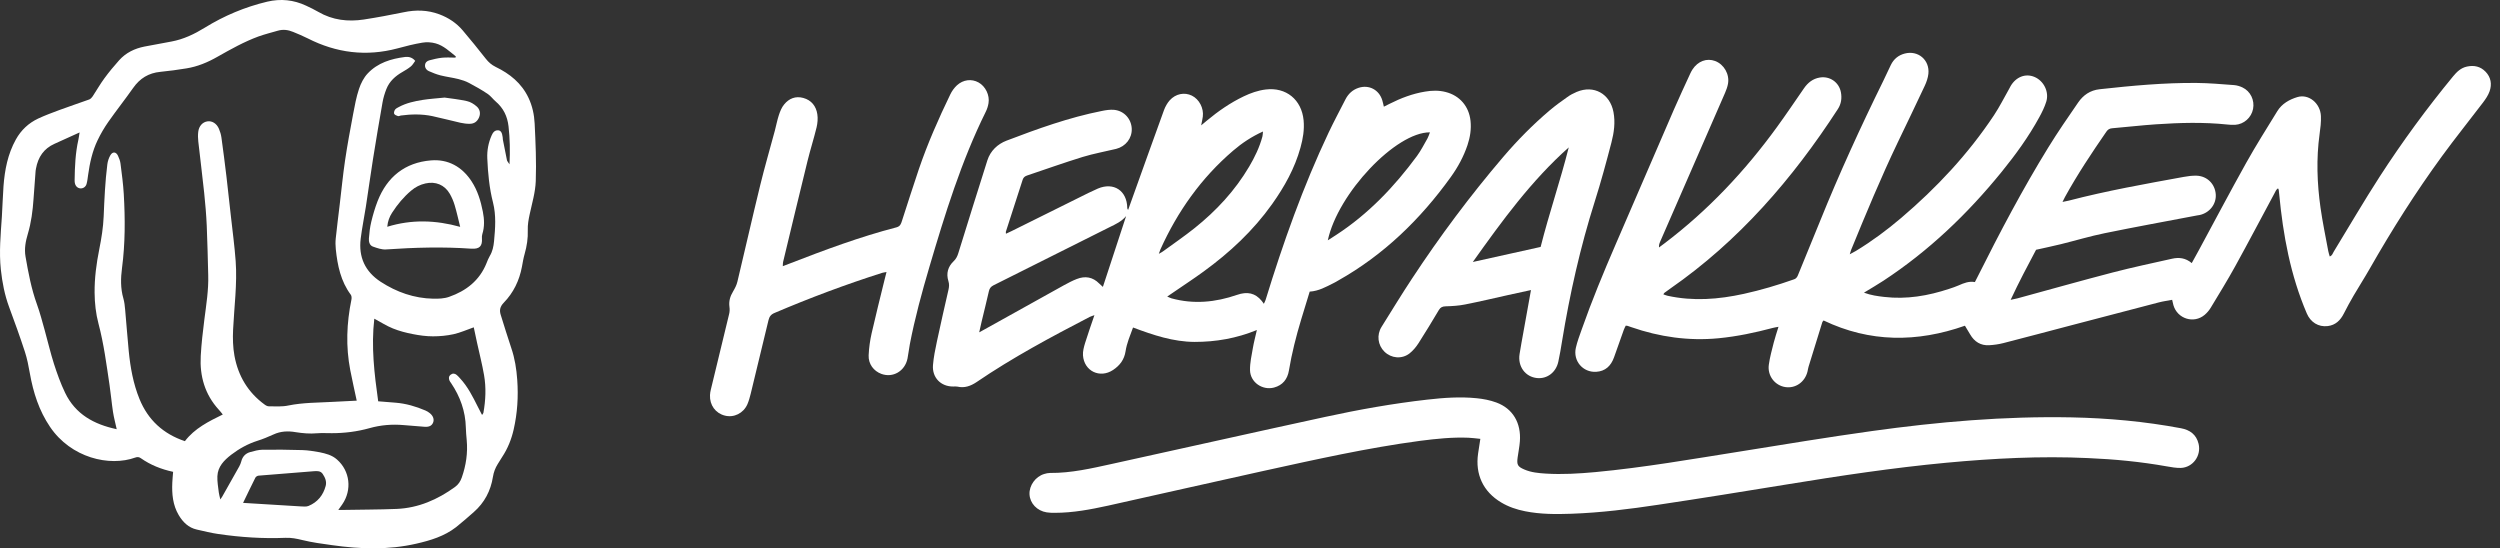 <svg clip-rule="evenodd" fill-rule="evenodd" stroke-linejoin="round" stroke-miterlimit="2" viewBox="0 0 538 118" xmlns="http://www.w3.org/2000/svg" xmlns:xlink="http://www.w3.org/1999/xlink"><rect x="0" y="0" width="538" height="118" fill="#333333" stroke="none"/><clipPath id="a"><path clip-rule="evenodd" d="m568.833 70.309c.282-.512.512-.923.736-1.338 1.7-3.142 3.367-6.304 5.108-9.422 1.06-1.897 2.223-3.735 3.36-5.586.498-.81 1.304-1.258 2.164-1.518 1.217-.366 2.471.664 2.53 2.048.028.641-.054 1.293-.143 1.932-.366 2.652-.271 5.3.101 7.936.22 1.557.547 3.098.83 4.645.035.189.1.373.16.59.272-.09.323-.34.434-.523 1.651-2.697 3.238-5.436 4.956-8.089 2.421-3.74 5.054-7.33 7.884-10.769.405-.493.842-.912 1.489-1.052.768-.166 1.453-.018 2.005.554.579.598.699 1.341.435 2.101-.152.436-.428.842-.709 1.214-1.468 1.936-2.995 3.826-4.426 5.788-2.828 3.877-5.394 7.93-7.771 12.105-.554.972-1.161 1.913-1.725 2.879-.368.631-.719 1.273-1.049 1.925-.373.738-.898 1.256-1.745 1.357-1 .12-1.841-.419-2.242-1.354-1.76-4.105-2.559-8.435-2.974-12.857-.014-.15-.029-.3-.05-.45-.006-.039-.035-.076-.076-.162-.208.134-.283.354-.385.544-1.407 2.616-2.789 5.245-4.223 7.846-.83 1.507-1.734 2.972-2.624 4.444-.175.29-.405.564-.663.782-1.166.98-2.928.428-3.359-1.038-.049-.164-.08-.333-.138-.582-.483.092-.962.157-1.426.277-3.122.81-6.242 1.629-9.361 2.448-2.458.645-4.914 1.302-7.377 1.933-.493.126-1.008.199-1.516.228-.918.053-1.599-.372-2.059-1.171-.17-.295-.351-.585-.557-.927-5.157 1.816-10.234 1.814-15.208-.565-.059.076-.116.12-.134.176-.498 1.603-.995 3.207-1.487 4.812-.05.164-.068.338-.109.505-.28 1.137-1.295 1.845-2.395 1.673-1.118-.175-1.928-1.214-1.77-2.39.109-.808.331-1.602.531-2.395.136-.54.32-1.069.512-1.7-.243.047-.421.07-.593.116-1.922.512-3.861.924-5.846 1.116-3.224.31-6.347-.135-9.397-1.193-.141-.049-.281-.101-.424-.146-.039-.013-.084-.009-.176-.016-.063.133-.148.277-.203.432-.356.993-.702 1.99-1.059 2.984-.327.911-.93 1.494-1.925 1.551-1.423.081-2.499-1.173-2.182-2.58.15-.669.398-1.318.627-1.968 1.094-3.112 2.353-6.156 3.663-9.179 2.098-4.841 4.179-9.689 6.278-14.529.557-1.284 1.154-2.55 1.736-3.823.072-.156.153-.31.246-.453.583-.897 1.536-1.249 2.439-.91.949.358 1.564 1.415 1.384 2.439-.059.335-.179.667-.315.98-2.329 5.35-4.665 10.697-6.998 16.046-.074.17-.13.349-.114.597.197-.146.395-.292.591-.44 4.673-3.535 8.648-7.761 12.095-12.504.999-1.373 1.947-2.784 2.914-4.181.421-.609.954-1.036 1.701-1.16 1.078-.18 2.075.507 2.275 1.592.117.638.031 1.246-.329 1.8-4.882 7.522-10.653 14.197-18.047 19.327-.211.146-.418.298-.624.452-.031.023-.046.069-.104.161.159.054.302.117.451.15 2.749.605 5.479.393 8.198-.204 1.838-.404 3.639-.938 5.414-1.567.304-.109.368-.324.463-.556.776-1.893 1.557-3.784 2.323-5.682 2.066-5.115 4.359-10.126 6.794-15.072.285-.579.548-1.169.831-1.75.31-.635.802-1.046 1.487-1.229 1.434-.383 2.712.683 2.554 2.179-.047.439-.202.884-.39 1.288-.949 2.028-1.924 4.043-2.892 6.062-1.824 3.807-3.438 7.708-5.038 11.614-.044.111-.071.228-.141.453.284-.154.47-.244.646-.351 1.726-1.047 3.344-2.245 4.882-3.554 3.812-3.242 7.211-6.869 9.992-11.057.605-.911 1.095-1.899 1.637-2.851.053-.094.097-.193.152-.285.584-.996 1.607-1.388 2.566-.984 1.005.423 1.599 1.61 1.267 2.67-.178.57-.449 1.119-.736 1.645-1.147 2.106-2.55 4.038-4.055 5.892-3.68 4.535-7.856 8.525-12.738 11.728-.658.432-1.341.823-2.085 1.278.759.282 1.467.375 2.177.458 2.403.282 4.725-.116 7.001-.872.345-.114.691-.229 1.023-.375.552-.245 1.104-.466 1.737-.352.123-.242.23-.45.335-.659 2.352-4.699 4.802-9.345 7.557-13.818 1.015-1.648 2.115-3.243 3.213-4.836.554-.804 1.294-1.323 2.322-1.436 3.464-.38 6.931-.705 10.418-.676 1.343.011 2.687.132 4.028.23.312.023.635.119.919.254.865.412 1.323 1.375 1.139 2.316-.183.934-.98 1.647-1.931 1.706-.275.017-.556-.002-.831-.031-2.56-.268-5.122-.197-7.682-.024-1.576.107-3.147.292-4.722.425-.285.024-.461.138-.621.37-1.575 2.285-3.113 4.594-4.454 7.03-.081.148-.151.303-.263.528.274-.057.479-.089.68-.142 4.076-1.061 8.219-1.797 12.358-2.551.46-.083.935-.148 1.399-.131 1.133.043 1.977.897 2.053 2.011.073 1.052-.675 2.001-1.755 2.225-.084.017-.17.023-.253.039-3.315.632-6.635 1.235-9.941 1.911-1.588.324-3.147.795-4.722 1.184-.847.208-1.701.385-2.664.601-.884 1.666-1.829 3.441-2.736 5.386.331-.071.535-.105.733-.159 3.422-.932 6.835-1.896 10.266-2.789 2.108-.549 4.241-.997 6.366-1.475.736-.165 1.449-.098 2.122.47z"/></clipPath><clipPath id="b"><path clip-rule="nonzero" d="m332 1586.8h270v59h-270z"/></clipPath><clipPath id="c"><path clip-rule="evenodd" d="m475.871 1608.74c.365-.23.634-.4.901-.58 3.459-2.25 6.259-5.19 8.697-8.5.431-.59.762-1.25 1.124-1.88.112-.2.174-.42.268-.66-3.664-.03-9.906 6.56-10.99 11.62zm-18.182 1.45c.232-.13.346-.18.445-.26 1.14-.83 2.308-1.63 3.41-2.51 2.325-1.86 4.337-4.02 5.865-6.61.604-1.02 1.118-2.09 1.427-3.24.039-.15.034-.3.059-.54-1.233.56-2.264 1.25-3.208 2.06-3.426 2.93-5.981 6.53-7.836 10.65-.043.1-.071.2-.162.45zm-19.327 8.45c.291-.16.474-.26.655-.36 2.822-1.57 5.642-3.14 8.466-4.71.448-.24.905-.49 1.381-.67.896-.35 1.717-.22 2.414.49.098.1.204.19.393.36.853-2.6 1.677-5.11 2.5-7.62-.497.59-1.135.88-1.772 1.19-4.172 2.08-8.333 4.18-12.502 6.26-.273.14-.42.32-.489.62-.249 1.1-.521 2.18-.782 3.27-.084.35-.159.7-.264 1.17zm35.56-4.38c-.31 1.01-.623 2.02-.926 3.03-.539 1.79-1.002 3.61-1.309 5.46-.154.93-.671 1.58-1.601 1.83-1.257.33-2.564-.57-2.585-1.88-.013-.79.172-1.58.307-2.37.107-.63.274-1.24.431-1.94-2.2.9-4.409 1.28-6.693 1.28-2.304-.01-4.447-.73-6.632-1.55-.32.87-.668 1.68-.802 2.55-.138.9-.609 1.53-1.346 2.02-1.415.94-3.123.13-3.238-1.58-.029-.43.097-.89.227-1.32.295-.96.637-1.91 1.006-3-.256.1-.388.13-.506.19-4.161 2.16-8.297 4.37-12.186 7.02-.63.42-1.289.66-2.055.48-.141-.03-.296-.01-.444-.01-1.338.01-2.289-.96-2.181-2.31.068-.85.246-1.7.425-2.55.395-1.85.817-3.7 1.241-5.55.074-.32.095-.61-.009-.94-.257-.82-.044-1.55.563-2.13.264-.25.401-.53.506-.87 1.033-3.33 2.069-6.66 3.127-9.99.328-1.03 1.113-1.75 2.046-2.11 3.354-1.28 6.735-2.5 10.268-3.2.435-.09.894-.16 1.331-.12 1.074.11 1.846.98 1.888 2.03.041 1.02-.649 1.91-1.677 2.17-1.203.29-2.428.51-3.609.87-2.001.62-3.974 1.32-5.96 1.99-.24.08-.406.2-.488.45-.6 1.87-1.207 3.73-1.81 5.6-.012.03.002.08.009.22.224-.11.424-.19.619-.29 2.76-1.37 5.519-2.74 8.279-4.11.326-.16.658-.31.993-.46 1.703-.72 3.134.22 3.162 2.08.001.07.013.13.091.22.099-.28.199-.55.297-.83 1.185-3.3 2.363-6.61 3.563-9.91.137-.37.347-.75.61-1.05.648-.72 1.597-.9 2.391-.51.789.39 1.295 1.35 1.176 2.26-.035.28-.103.55-.178.94.258-.22.436-.36.613-.51 1.223-1.02 2.525-1.92 3.964-2.61.755-.36 1.537-.64 2.375-.74 2.183-.27 3.858 1.09 4.071 3.31.097 1.01-.069 1.98-.335 2.94-.618 2.24-1.73 4.22-3.058 6.09-2.028 2.85-4.551 5.2-7.357 7.24-1.091.8-2.223 1.53-3.336 2.3-.175.12-.348.24-.588.4.197.08.32.15.452.19 2.391.66 4.74.43 7.055-.37 1.119-.39 1.959-.2 2.657.64.067.08.126.17.236.32.079-.18.148-.3.186-.42 1.886-6.15 4.033-12.2 6.784-18.01.571-1.2 1.202-2.38 1.809-3.57.308-.6.774-1.03 1.415-1.24 1.104-.36 2.194.2 2.543 1.33.063.2.104.41.174.7.216-.11.418-.21.617-.31 1.209-.61 2.465-1.09 3.805-1.31.743-.13 1.486-.15 2.226.04 1.508.38 2.509 1.54 2.676 3.1.096.9-.042 1.77-.327 2.62-.415 1.23-1.032 2.37-1.788 3.42-3.278 4.56-7.223 8.39-12.129 11.15-.168.1-.333.2-.505.28-.803.4-1.588.85-2.556.91z"/></clipPath><clipPath id="d"><path clip-rule="evenodd" d="m492.284 1583.21c-.481-.05-.878-.1-1.277-.12-1.735-.07-3.456.11-5.173.33-5.702.76-11.309 2.02-16.92 3.25-5.57 1.22-11.127 2.5-16.694 3.73-1.878.41-3.77.77-5.705.77-.298 0-.6 0-.894-.05-1.031-.16-1.798-.97-1.846-1.94-.047-.95.644-1.91 1.585-2.19.203-.06.419-.11.628-.11 2.264.02 4.453-.49 6.643-.97 7.655-1.68 15.303-3.4 22.961-5.06 3.632-.79 7.293-1.44 10.988-1.86 1.764-.2 3.536-.33 5.308-.15.715.07 1.444.21 2.118.46 1.773.65 2.686 2.2 2.533 4.19-.044.57-.162 1.15-.241 1.72-.108.79.001.99.724 1.3.739.32 1.529.39 2.317.44 1.775.11 3.545 0 5.312-.16 5.235-.49 10.412-1.4 15.6-2.22 4.724-.76 9.445-1.54 14.182-2.2 7.116-.99 14.264-1.61 21.459-1.47 3.957.08 7.888.44 11.782 1.17.964.18 1.656.68 1.895 1.68.304 1.28-.615 2.54-1.913 2.59-.505.01-1.02-.08-1.523-.17-2.802-.5-5.626-.77-8.468-.89-5.09-.24-10.163.03-15.23.5-5.745.54-11.446 1.4-17.138 2.33-4.615.75-9.232 1.5-13.857 2.19-3.105.47-6.223.86-9.365.97-1.666.06-3.332.06-4.98-.27-.907-.18-1.774-.47-2.574-.95-1.926-1.15-2.805-3.01-2.479-5.26.071-.48.149-.97.242-1.58z"/></clipPath><clipPath id="e"><path clip-rule="evenodd" d="m417.23 1609.21c.28-.11.493-.19.706-.27 3.789-1.47 7.594-2.89 11.53-3.91.399-.11.48-.37.581-.68.604-1.86 1.195-3.73 1.826-5.59.938-2.75 2.112-5.41 3.378-8.03.174-.36.425-.71.716-.98.678-.62 1.579-.72 2.319-.31.75.41 1.226 1.37 1.078 2.24-.053.32-.156.64-.297.92-2.638 5.33-4.381 11-6.06 16.68-.812 2.75-1.566 5.52-2.11 8.34-.098.5-.145 1.02-.249 1.53-.278 1.36-1.573 2.11-2.816 1.65-.823-.3-1.405-1.07-1.365-1.99.034-.8.146-1.6.32-2.37.436-1.93.926-3.85 1.395-5.78.061-.25.126-.5.208-.82-.199.04-.338.05-.468.09-3.934 1.25-7.795 2.7-11.594 4.32-.383.16-.55.4-.642.79-.628 2.64-1.27 5.28-1.915 7.92-.092.37-.197.75-.351 1.11-.428.97-1.449 1.47-2.423 1.22-1.006-.25-1.647-1.13-1.601-2.2.009-.2.041-.39.086-.58.659-2.72 1.325-5.44 1.977-8.17.058-.24.064-.51.03-.75-.085-.62.082-1.15.391-1.66.194-.33.378-.68.465-1.05.828-3.46 1.611-6.93 2.454-10.38.48-1.97 1.05-3.91 1.575-5.87.151-.56.254-1.14.437-1.69.134-.4.301-.82.563-1.13.527-.65 1.235-.93 2.064-.7.874.24 1.374.88 1.507 1.75.069.45.029.95-.079 1.41-.293 1.21-.675 2.4-.973 3.61-.891 3.63-1.759 7.25-2.632 10.88-.028.11-.018.24-.031.45z"/></clipPath><clipPath id="f"><path clip-rule="evenodd" d="m491.475 1612.3c2.424-.54 4.848-1.08 7.296-1.62.912-3.61 2.118-7.11 3.026-10.71-4.046 3.6-7.193 7.93-10.322 12.33zm6.257 3.02c-.903.2-1.711.37-2.518.55-1.522.34-3.039.7-4.568 1-.687.14-1.397.18-2.099.2-.339.01-.544.1-.721.39-.716 1.2-1.437 2.4-2.195 3.58-.263.41-.589.8-.968 1.1-.829.64-1.964.53-2.698-.19-.716-.7-.854-1.8-.31-2.67 1.081-1.73 2.146-3.48 3.269-5.18 3.006-4.57 6.27-8.94 9.819-13.1 1.537-1.8 3.194-3.48 5-5.01.604-.51 1.247-.98 1.893-1.43.312-.23.659-.41 1.012-.56 1.844-.78 3.588.19 3.962 2.17.211 1.11.056 2.21-.22 3.27-.553 2.12-1.128 4.25-1.791 6.34-1.56 4.92-2.687 9.94-3.521 15.03-.122.74-.242 1.49-.404 2.22-.252 1.15-1.196 1.86-2.277 1.76-1.272-.12-2.105-1.25-1.893-2.58.124-.79.272-1.57.413-2.36.262-1.46.526-2.92.815-4.53z"/></clipPath><clipPath id="g"><path clip-rule="evenodd" d="m359.155 1629.11c2.141.13 4.182.26 6.222.38.274.01.579.05.819-.05.969-.4 1.583-1.15 1.849-2.16.122-.47-.06-.89-.319-1.28-.232-.34-.568-.32-.913-.3-1.997.16-3.994.31-5.99.48-.123.01-.292.11-.346.22-.452.9-.882 1.8-1.322 2.71zm-2.447-.37c.107-.16.157-.22.196-.29.614-1.09 1.23-2.17 1.838-3.26.093-.17.17-.35.216-.53.134-.54.467-.88.976-1.02.43-.12.875-.24 1.315-.25 1.43-.02 2.862 0 4.292.04.616.02 1.235.12 1.841.23.668.14 1.33.3 1.873.78 1.408 1.23 1.65 3.28.56 4.85-.117.17-.24.33-.415.58h.458c1.943-.04 3.888-.03 5.829-.11 2.329-.1 4.391-1 6.271-2.36.363-.26.588-.61.734-1.03.456-1.3.652-2.63.527-4.01-.041-.45-.084-.9-.094-1.35-.04-1.76-.613-3.34-1.581-4.78-.06-.09-.134-.17-.175-.27-.103-.24-.098-.47.12-.64.211-.17.444-.15.648.02.131.11.248.24.364.37.829.89 1.367 1.97 1.909 3.05.141.28.29.56.459.89.082-.12.137-.17.146-.23.24-1.34.305-2.7.07-4.05-.202-1.17-.497-2.32-.75-3.47-.122-.56-.239-1.12-.358-1.68-.764.27-1.451.58-2.172.74-.723.16-1.479.23-2.221.23-.721 0-1.451-.1-2.16-.24-.73-.14-1.463-.33-2.152-.61-.679-.27-1.303-.68-1.997-1.05-.349 3.01.004 5.93.418 8.89.647.05 1.26.1 1.873.15 1.12.09 2.182.4 3.21.84.175.07.341.18.489.3.364.3.478.69.325 1.03-.147.32-.435.46-.921.42-.744-.06-1.488-.12-2.232-.18-1.245-.11-2.472-.01-3.68.33-1.325.37-2.677.54-4.052.54-.534 0-1.07-.03-1.601.01-.774.07-1.533 0-2.295-.12-.813-.14-1.612-.11-2.385.25-.563.25-1.139.5-1.728.68-1.034.33-1.966.85-2.819 1.5-.759.59-1.443 1.27-1.487 2.31-.024.58.085 1.16.151 1.74.025.22.096.44.167.76zm-11.151-7.56c-.15-.69-.309-1.27-.399-1.86-.146-.96-.227-1.93-.371-2.89-.331-2.21-.612-4.43-1.191-6.61-.285-1.07-.408-2.21-.417-3.33-.013-1.57.193-3.13.505-4.68.232-1.16.422-2.34.471-3.52.078-1.88.159-3.75.395-5.61.042-.33.156-.68.323-.97.241-.42.616-.39.823.05.128.27.235.56.272.85.138 1.09.288 2.19.351 3.28.152 2.65.159 5.3-.19 7.95-.143 1.08-.169 2.19.146 3.27.113.39.155.81.192 1.22.136 1.48.24 2.96.385 4.44.174 1.77.485 3.51 1.156 5.16.92 2.26 2.56 3.76 4.888 4.54 1.05-1.38 2.55-2.12 4.077-2.87-.16-.2-.29-.37-.434-.52-1.495-1.64-2.059-3.61-1.938-5.78.072-1.32.226-2.63.391-3.93.201-1.58.461-3.16.414-4.76-.051-1.77-.078-3.54-.158-5.31-.053-1.19-.153-2.37-.277-3.55-.193-1.84-.429-3.68-.634-5.53-.037-.34-.046-.69-.006-1.03.074-.63.467-1.05.98-1.13.502-.08 1.005.22 1.252.81.124.29.22.61.264.93.195 1.41.375 2.82.544 4.23.171 1.44.324 2.87.482 4.31.174 1.58.392 3.17.506 4.76.175 2.46-.159 4.91-.277 7.36-.045.94-.022 1.91.147 2.83.397 2.16 1.459 3.94 3.245 5.24.13.1.303.19.455.19.703 0 1.427.06 2.106-.09 1.583-.32 3.185-.3 4.78-.39.868-.05 1.737-.09 2.568-.13-.242-1.14-.485-2.21-.694-3.28-.491-2.54-.394-5.06.123-7.58.035-.17.03-.41-.063-.53-1.086-1.46-1.436-3.16-1.617-4.91-.04-.39-.045-.78-.005-1.16.125-1.2.279-2.4.422-3.6.191-1.6.347-3.21.583-4.81.246-1.66.555-3.32.866-4.97.172-.91.34-1.83.631-2.7.199-.6.513-1.22.939-1.67 1.075-1.14 2.512-1.58 4.022-1.77.371-.04.763.03 1.088.42-.154.2-.276.44-.461.59-.278.23-.592.42-.907.6-.767.44-1.402 1-1.734 1.84-.182.46-.326.94-.412 1.42-.36 2.04-.704 4.08-1.029 6.12-.272 1.71-.504 3.42-.767 5.12-.177 1.15-.416 2.29-.557 3.44-.242 1.99.473 3.54 2.15 4.64 1.726 1.12 3.603 1.78 5.663 1.82.57.01 1.178-.01 1.706-.2 1.825-.64 3.269-1.75 4.023-3.63.104-.26.202-.52.345-.76.298-.49.408-1.03.462-1.59.131-1.4.241-2.79-.114-4.18-.396-1.55-.544-3.14-.613-4.74-.037-.86.121-1.68.463-2.46.131-.3.316-.58.704-.56.288.02.427.25.488.74.011.09.004.17.021.26.143.74.283 1.48.44 2.22.026.11.13.21.273.44.073-1.46.045-2.77-.103-4.08-.123-1.09-.549-1.96-1.37-2.67-.308-.26-.548-.61-.88-.83-.64-.43-1.313-.81-1.993-1.17-.355-.19-.747-.32-1.137-.42-.642-.16-1.302-.24-1.943-.4-.431-.11-.849-.28-1.259-.46-.245-.11-.412-.32-.405-.61.007-.31.212-.48.467-.55.45-.12.909-.23 1.371-.28.476-.05.96-.01 1.441-.01.012-.04.025-.09.038-.13-.678-.54-1.314-1.16-2.165-1.4-.457-.13-.979-.16-1.447-.08-.904.15-1.795.38-2.682.62-3.352.89-6.557.49-9.64-1.08-.514-.26-1.051-.48-1.583-.7-.526-.22-1.07-.29-1.629-.13-.695.2-1.402.38-2.083.62-1.554.57-2.99 1.38-4.424 2.19-1.049.6-2.151 1.06-3.348 1.25-.927.15-1.859.28-2.793.37-1.258.12-2.204.7-2.932 1.74-.866 1.23-1.8 2.41-2.663 3.64-.44.63-.834 1.3-1.166 2-.561 1.17-.835 2.44-1.014 3.73-.045.32-.078.64-.164.95-.089.33-.393.51-.68.48-.299-.03-.521-.25-.584-.59-.019-.11-.023-.22-.021-.32.02-1.45.083-2.89.4-4.31.048-.22.075-.44.134-.8-.985.44-1.837.84-2.692 1.22-1.154.51-1.775 1.43-1.999 2.66-.015.08-.034.17-.041.25-.076 1.01-.156 2.02-.224 3.03-.087 1.27-.247 2.53-.615 3.76-.238.79-.391 1.6-.248 2.43.302 1.74.625 3.47 1.229 5.14.329.91.573 1.86.835 2.79.338 1.2.613 2.42.994 3.61.342 1.06.723 2.13 1.206 3.13 1.108 2.3 3.094 3.39 5.547 3.91zm6.07 4.59c-1.292-.28-2.433-.74-3.464-1.46-.195-.14-.371-.16-.595-.08-2.791 1.01-6.925.04-9.186-3.3-1.185-1.75-1.804-3.7-2.17-5.76-.139-.78-.288-1.57-.534-2.32-.529-1.62-1.107-3.22-1.697-4.81-.483-1.31-.741-2.65-.89-4.03-.206-1.9-.016-3.79.109-5.68.072-1.1.094-2.2.176-3.3.131-1.75.458-3.45 1.329-5.02.569-1.02 1.364-1.76 2.394-2.25.753-.35 1.535-.64 2.316-.93 1.06-.39 2.134-.75 3.195-1.13.141-.06.27-.2.358-.33.429-.65.812-1.33 1.269-1.95.493-.67 1.028-1.32 1.586-1.94.728-.81 1.665-1.26 2.722-1.47.965-.18 1.928-.37 2.895-.54 1.305-.24 2.472-.8 3.593-1.49 2.092-1.29 4.328-2.23 6.719-2.8 1.451-.34 2.84-.2 4.184.43.445.21.892.42 1.317.67 1.533.89 3.185 1.08 4.896.82 1.433-.22 2.862-.49 4.281-.78 1.31-.28 2.583-.25 3.844.22.983.37 1.834.93 2.513 1.73.846 1 1.678 2.02 2.485 3.05.299.38.619.66 1.063.88 1.517.73 2.787 1.75 3.534 3.33.412.87.613 1.81.659 2.75.102 2.07.194 4.14.12 6.21-.043 1.19-.396 2.37-.651 3.55-.123.57-.229 1.13-.208 1.73.032.86-.097 1.71-.337 2.55-.13.45-.206.92-.293 1.39-.277 1.48-.914 2.79-1.953 3.86-.405.42-.489.81-.324 1.32.381 1.19.732 2.39 1.136 3.57.38 1.11.555 2.25.638 3.42.128 1.8.015 3.57-.384 5.33-.241 1.06-.637 2.05-1.24 2.96-.167.25-.323.51-.48.77-.26.42-.431.86-.512 1.37-.238 1.5-.912 2.78-2.052 3.78-.628.55-1.254 1.11-1.913 1.63-1.264.98-2.751 1.43-4.284 1.78-3.006.69-6.022.59-9.044.16-1.076-.15-2.159-.29-3.212-.55-.609-.15-1.198-.27-1.822-.24-2.419.1-4.825-.06-7.218-.41-.78-.11-1.548-.31-2.318-.48-.897-.2-1.498-.8-1.95-1.56-.639-1.08-.743-2.28-.687-3.5.016-.37.055-.73.087-1.15z"/></clipPath><clipPath id="h"><path clip-rule="evenodd" d="m382.516 1614.44c-.207-.83-.37-1.58-.59-2.32-.127-.43-.306-.85-.53-1.24-.562-.97-1.541-1.36-2.626-1.11-.575.13-1.078.39-1.526.77-.808.68-1.481 1.49-2.054 2.38-.278.43-.466.9-.52 1.51 2.629-.81 5.21-.72 7.846.01zm1.218 2.35c-3.071-.22-6.138-.13-9.206.08-.463.03-.959-.15-1.41-.31-.362-.14-.449-.53-.423-.88.046-.6.112-1.2.253-1.78.181-.75.399-1.5.679-2.22 1.026-2.63 2.958-4.16 5.732-4.39 1.85-.16 3.366.68 4.395 2.27.637.98.975 2.1 1.201 3.25.16.81.195 1.62-.059 2.42-.044.14-.051.3-.04.44.061.85-.261 1.17-1.122 1.12z"/></clipPath><clipPath id="i"><path clip-rule="evenodd" d="m380.842 1620.68c.683.1 1.553.19 2.402.38.374.08.749.31 1.043.57.337.29.452.73.261 1.18-.184.44-.522.69-.989.69-.337.01-.681-.04-1.01-.11-1.018-.23-2.028-.5-3.048-.72-1.116-.23-2.244-.21-3.371-.06-.105.02-.22.09-.31.06-.149-.05-.348-.12-.403-.24-.054-.11.005-.33.09-.45.094-.13.268-.21.417-.29.802-.43 1.681-.62 2.564-.76.714-.11 1.439-.16 2.354-.25z"/></clipPath><g clip-path="url(#a)" transform="matrix(2 0 0 2 -666 -84)"><g clip-path="url(#b)" transform="translate(0 -1544.8)"><path d="m501.245 1591.18h100.901v38.439h-100.901z" fill="#fff"/></g></g><g clip-path="url(#c)" transform="matrix(2 0 0 2 -666 -3165.76)"><path d="m432.281 1590.97h60.043v34.947h-60.043z" fill="#fff"/></g><g clip-path="url(#d)" transform="matrix(2 0 0 2 -666 -3071.98)"><path d="m442.728 1577.66h128.145v14.672h-128.145z" fill="#fff"/></g><g clip-path="url(#e)" transform="matrix(2 0 0 2 -666 -3161.14)"><path d="m408.35 1588.03h32.162v38.51h-32.162z" fill="#fff"/></g><g clip-path="url(#f)" transform="matrix(2 0 0 2 -666 -3168.22)"><path d="m480.111 1592.22h27.709v33.669h-27.709z" fill="#fff"/></g><g clip-path="url(#g)" transform="matrix(2 0 0 2 -666 -3150)"><path d="m333 1575h57.675v59h-57.675z" fill="#fff"/></g><g clip-path="url(#h)" transform="matrix(2 0 0 2 -666 -3180.06)"><path d="m371.669 1606.13h14.481v11.773h-14.481z" fill="#fff"/></g><g clip-path="url(#i)" transform="matrix(2 0 0 2 -666 -3220.36)"><path d="m374.363 1619.68h11.376v4.825h-11.376z" fill="#fff"/></g></svg>